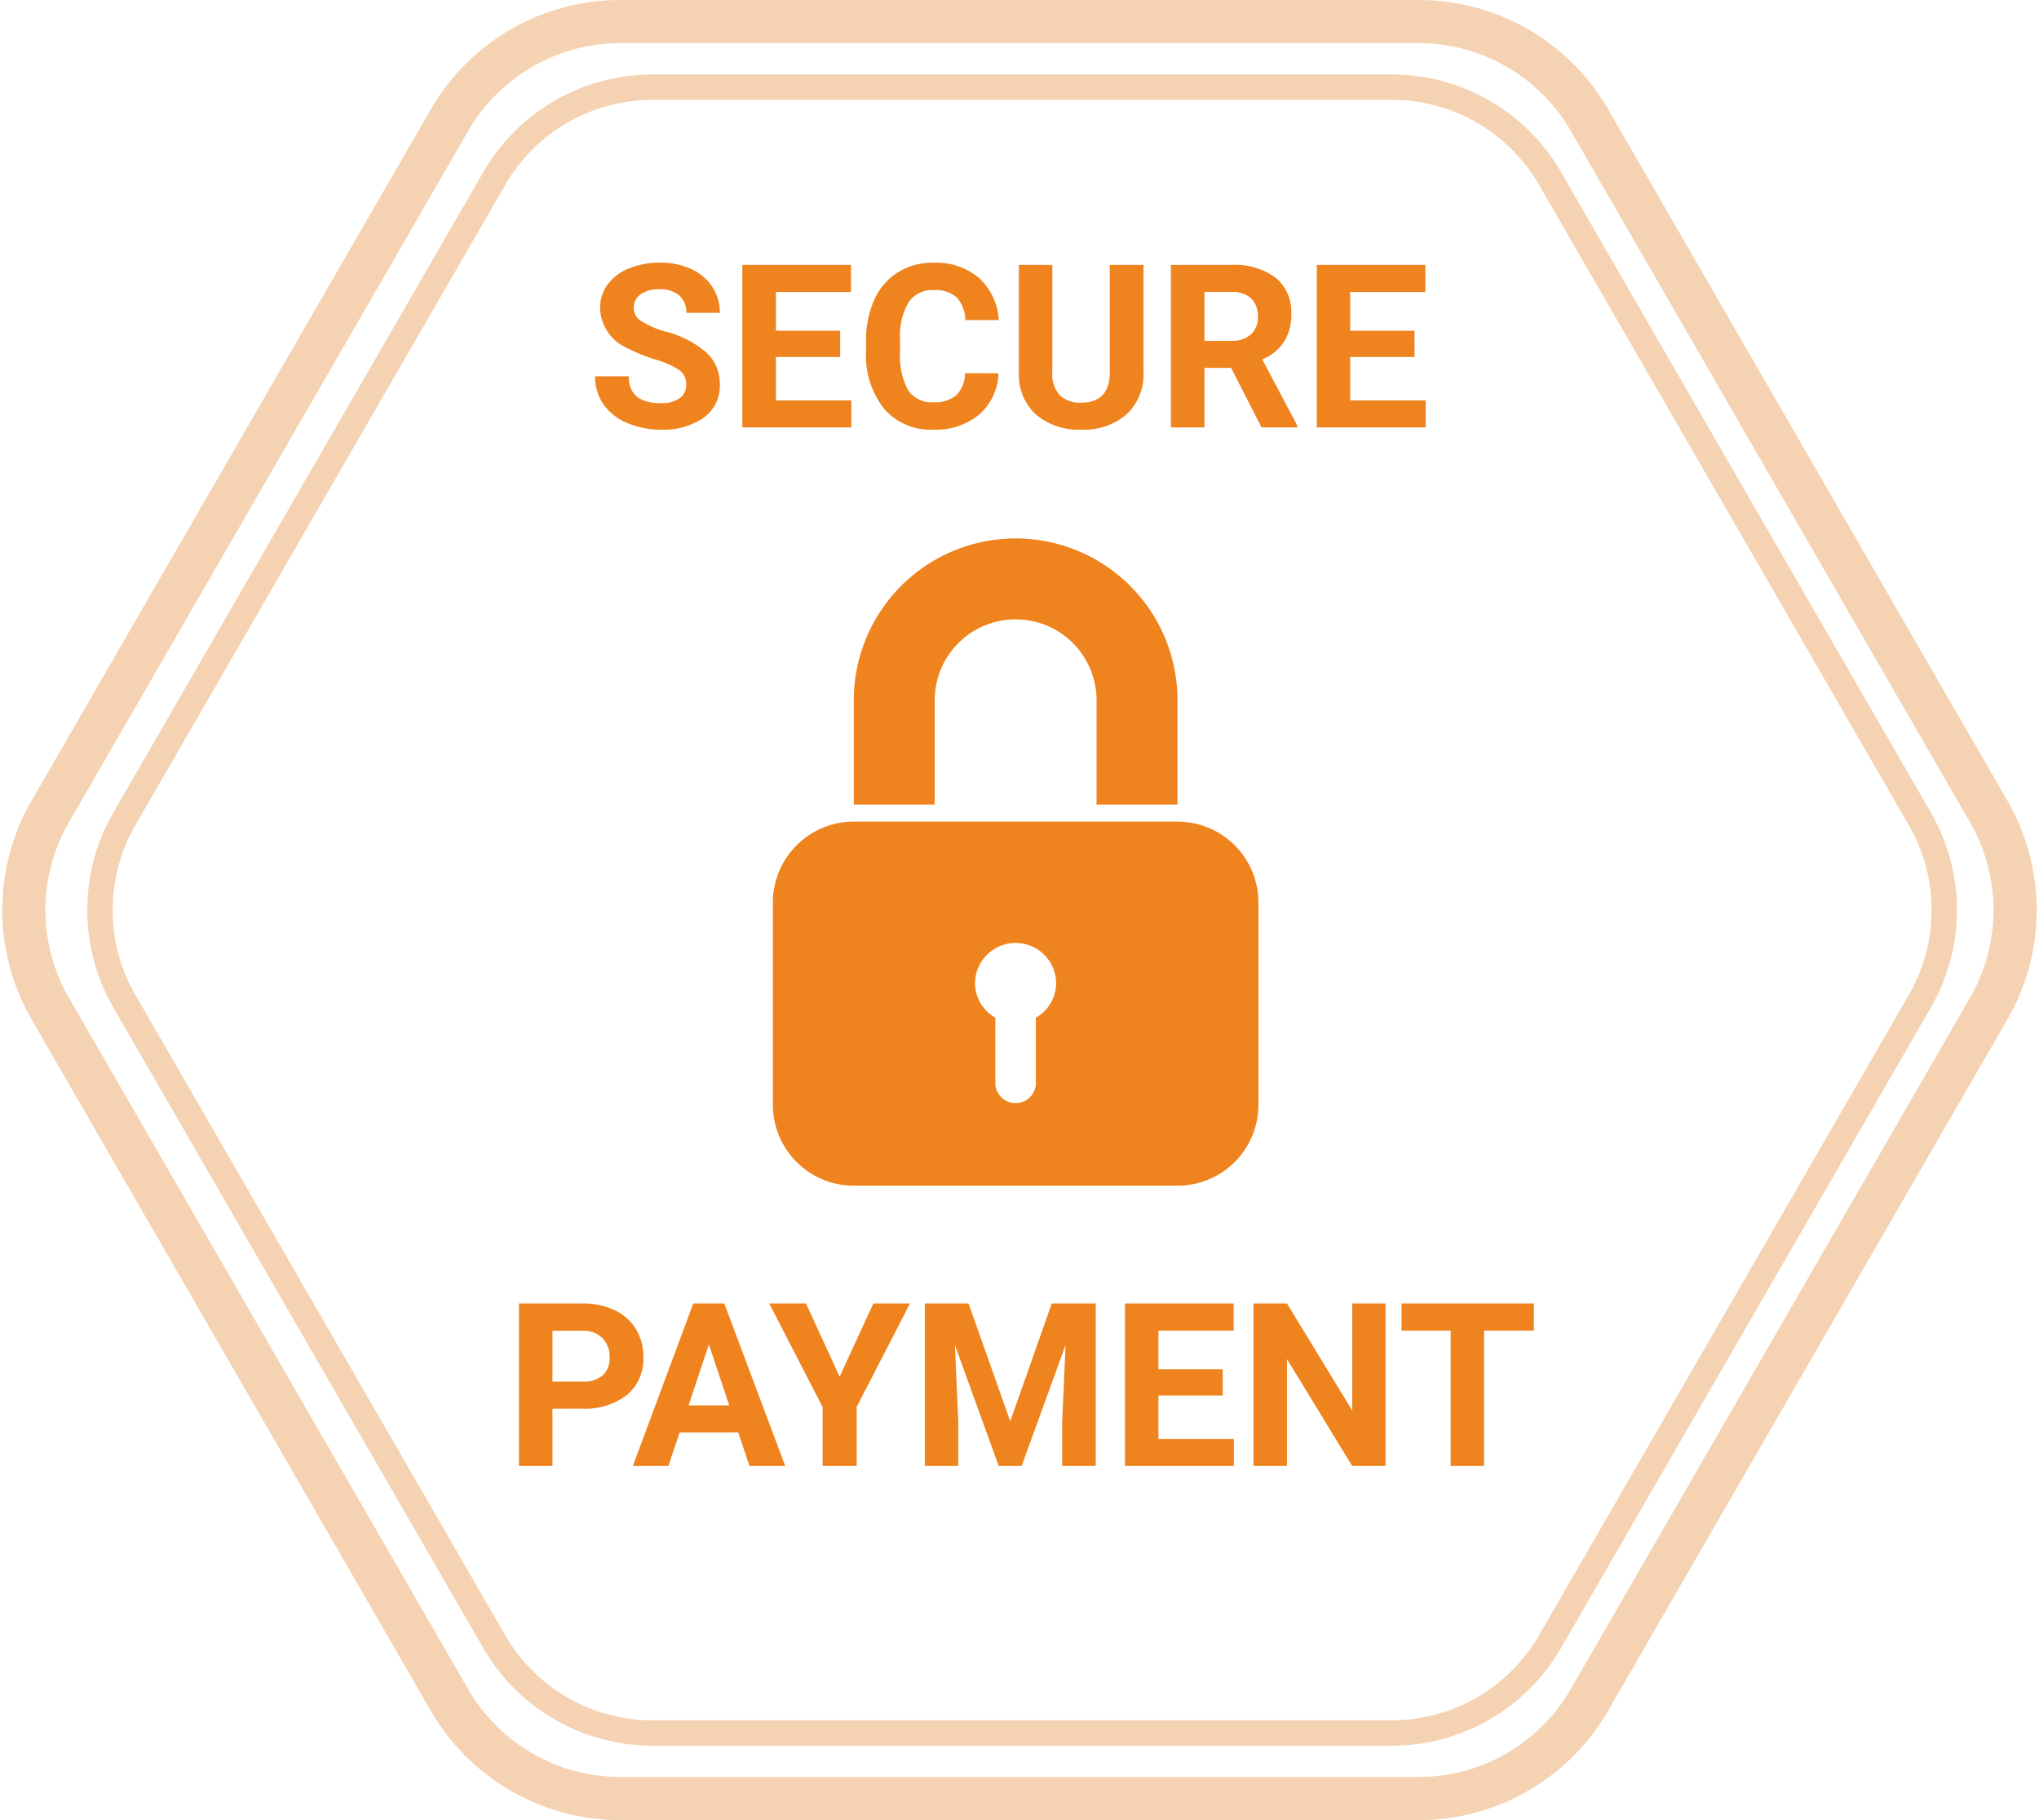 <svg xmlns="http://www.w3.org/2000/svg" width="80.304" height="71.7" viewBox="0 0 80.304 71.7">
    <defs>
        <style>
            .cls-1,.cls-3{fill:none;stroke:#f5d2b2}.cls-1{stroke-width:1.7px}.cls-2{fill:#ef831d}
        </style>
    </defs>
    <g id="secure_payment" transform="translate(-99.561 -2530.65)">
        <path id="Path_5039" d="M335.775 383.85h-31.447a7.767 7.767 0 0 0-6.726 3.883l-15.723 27.233a7.764 7.764 0 0 0 0 7.767l15.721 27.233a7.768 7.768 0 0 0 6.726 3.884h31.446a7.765 7.765 0 0 0 6.725-3.884l15.724-27.233a7.769 7.769 0 0 0 0-7.767L342.5 387.733a7.764 7.764 0 0 0-6.725-3.883z" class="cls-1" data-name="Path 5039" transform="translate(-180.338 2147.65)"/>
        <g id="locked-padlock" transform="translate(57.581 2551.861)">
            <g id="Group_3733" data-name="Group 3733" transform="translate(72.419)">
                <path id="Path_5491" d="M157.589 10.482V6.374a6.374 6.374 0 1 0-12.749 0v4.108h3.187V6.374a3.187 3.187 0 1 1 6.374 0v4.108z" class="cls-2" data-name="Path 5491" transform="translate(-141.653)"/>
                <path id="Path_5492" d="M72.419 256.653v7.968a3.187 3.187 0 0 0 3.187 3.187h12.749a3.187 3.187 0 0 0 3.187-3.187v-7.968a3.187 3.187 0 0 0-3.187-3.187H75.606a3.188 3.188 0 0 0-3.187 3.187zm9.562 1.594a1.593 1.593 0 0 1 1.594 1.594 1.57 1.57 0 0 1-.8 1.349v2.635a.8.8 0 0 1-1.594 0v-2.635a1.57 1.57 0 0 1-.8-1.349 1.593 1.593 0 0 1 1.6-1.594z" class="cls-2" data-name="Path 5492" transform="translate(-72.419 -242.311)"/>
            </g>
        </g>
        <path id="Path_5496" d="M3.889-1.679a.677.677 0 0 0-.264-.573 3.458 3.458 0 0 0-.949-.422 6.729 6.729 0 0 1-1.085-.437A1.773 1.773 0 0 1 .5-4.7a1.545 1.545 0 0 1 .292-.925 1.906 1.906 0 0 1 .839-.635 3.159 3.159 0 0 1 1.228-.229 2.876 2.876 0 0 1 1.222.248 1.945 1.945 0 0 1 .833.7 1.834 1.834 0 0 1 .3 1.028h-1.32a.863.863 0 0 0-.277-.683 1.138 1.138 0 0 0-.778-.244 1.216 1.216 0 0 0-.751.2.645.645 0 0 0-.268.538.617.617 0 0 0 .314.523 3.55 3.55 0 0 0 .925.4 4 4 0 0 1 1.641.843 1.672 1.672 0 0 1 .514 1.248 1.54 1.54 0 0 1-.628 1.3 2.751 2.751 0 0 1-1.694.476 3.267 3.267 0 0 1-1.345-.27 2.128 2.128 0 0 1-.925-.74A1.9 1.9 0 0 1 .3-2.013h1.326q0 1.059 1.266 1.059a1.231 1.231 0 0 0 .734-.191.622.622 0 0 0 .263-.534zm6.065-1.094H7.422v1.714h2.971V0H6.1v-6.4h4.28v1.068H7.422v1.525h2.532zm6.236.642a2.264 2.264 0 0 1-.762 1.626 2.678 2.678 0 0 1-1.813.593 2.408 2.408 0 0 1-1.937-.828 3.4 3.4 0 0 1-.705-2.274v-.391a3.836 3.836 0 0 1 .327-1.627 2.437 2.437 0 0 1 .929-1.079 2.6 2.6 0 0 1 1.4-.376 2.609 2.609 0 0 1 1.784.593 2.433 2.433 0 0 1 .787 1.666h-1.32a1.336 1.336 0 0 0-.345-.9 1.277 1.277 0 0 0-.9-.279 1.12 1.12 0 0 0-.987.472 2.648 2.648 0 0 0-.336 1.466v.483a2.834 2.834 0 0 0 .314 1.516 1.1 1.1 0 0 0 .991.479 1.3 1.3 0 0 0 .912-.279 1.26 1.26 0 0 0 .345-.864zM21.9-6.4v4.214a2.158 2.158 0 0 1-.657 1.661 2.533 2.533 0 0 1-1.8.611 2.561 2.561 0 0 1-1.78-.593 2.121 2.121 0 0 1-.672-1.63V-6.4h1.318v4.223a1.219 1.219 0 0 0 .3.916 1.156 1.156 0 0 0 .833.288q1.112 0 1.129-1.169V-6.4zm3.45 4.056H24.3V0h-1.321v-6.4h2.377a2.688 2.688 0 0 1 1.749.505 1.744 1.744 0 0 1 .615 1.428 1.969 1.969 0 0 1-.283 1.092 1.933 1.933 0 0 1-.859.7l1.384 2.613V0h-1.415zM24.3-3.41h1.063a1.089 1.089 0 0 0 .769-.253.9.9 0 0 0 .272-.7.967.967 0 0 0-.257-.712 1.068 1.068 0 0 0-.789-.259H24.3zm8.275.637h-2.534v1.714h2.971V0h-4.289v-6.4H33v1.068h-2.959v1.525h2.531z" class="cls-2" data-name="Path 5496" transform="translate(122.697 2547.486)"/>
        <path id="Path_5497" d="M1.89-2.254V0H.571v-6.4h2.5a2.888 2.888 0 0 1 1.268.264 1.943 1.943 0 0 1 .842.749 2.089 2.089 0 0 1 .29 1.107 1.837 1.837 0 0 1-.644 1.48 2.681 2.681 0 0 1-1.782.543zm0-1.068h1.177a1.158 1.158 0 0 0 .8-.246.9.9 0 0 0 .275-.7 1.055 1.055 0 0 0-.277-.76 1.034 1.034 0 0 0-.765-.3H1.89zm7.317 2H6.9L6.456 0h-1.4l2.38-6.4h1.221l2.4 6.4H9.65zM7.251-2.386h1.6l-.8-2.4zm5.949-1.13L14.528-6.4h1.442l-2.1 4.078V0h-1.34v-2.32L10.428-6.4h1.446zM18.277-6.4l1.643 4.642L21.555-6.4h1.731V0h-1.322v-1.749l.136-3.019L20.369 0h-.905l-1.723-4.764.132 3.015V0h-1.319v-6.4zm10.011 3.627h-2.532v1.714h2.971V0h-4.289v-6.4h4.28v1.068h-2.962v1.525h2.531zM34.7 0h-1.315l-2.566-4.21V0H29.5v-6.4h1.318l2.572 4.22V-6.4h1.31zm5.84-5.331h-1.96V0h-1.314v-5.331h-1.934V-6.4h5.212z" class="cls-2" data-name="Path 5497" transform="translate(119.429 2588.398)"/>
        <path id="Path_5499" d="M331.718 383.85h-29.124a7.194 7.194 0 0 0-6.23 3.6L281.8 412.669a7.191 7.191 0 0 0 0 7.193l14.562 25.222a7.2 7.2 0 0 0 6.23 3.6h29.124a7.192 7.192 0 0 0 6.229-3.6l14.563-25.222a7.2 7.2 0 0 0 0-7.193l-14.563-25.222a7.191 7.191 0 0 0-6.227-3.597z" class="cls-3" data-name="Path 5499" transform="translate(-177.338 2150.234)"/>
    </g>
</svg>
